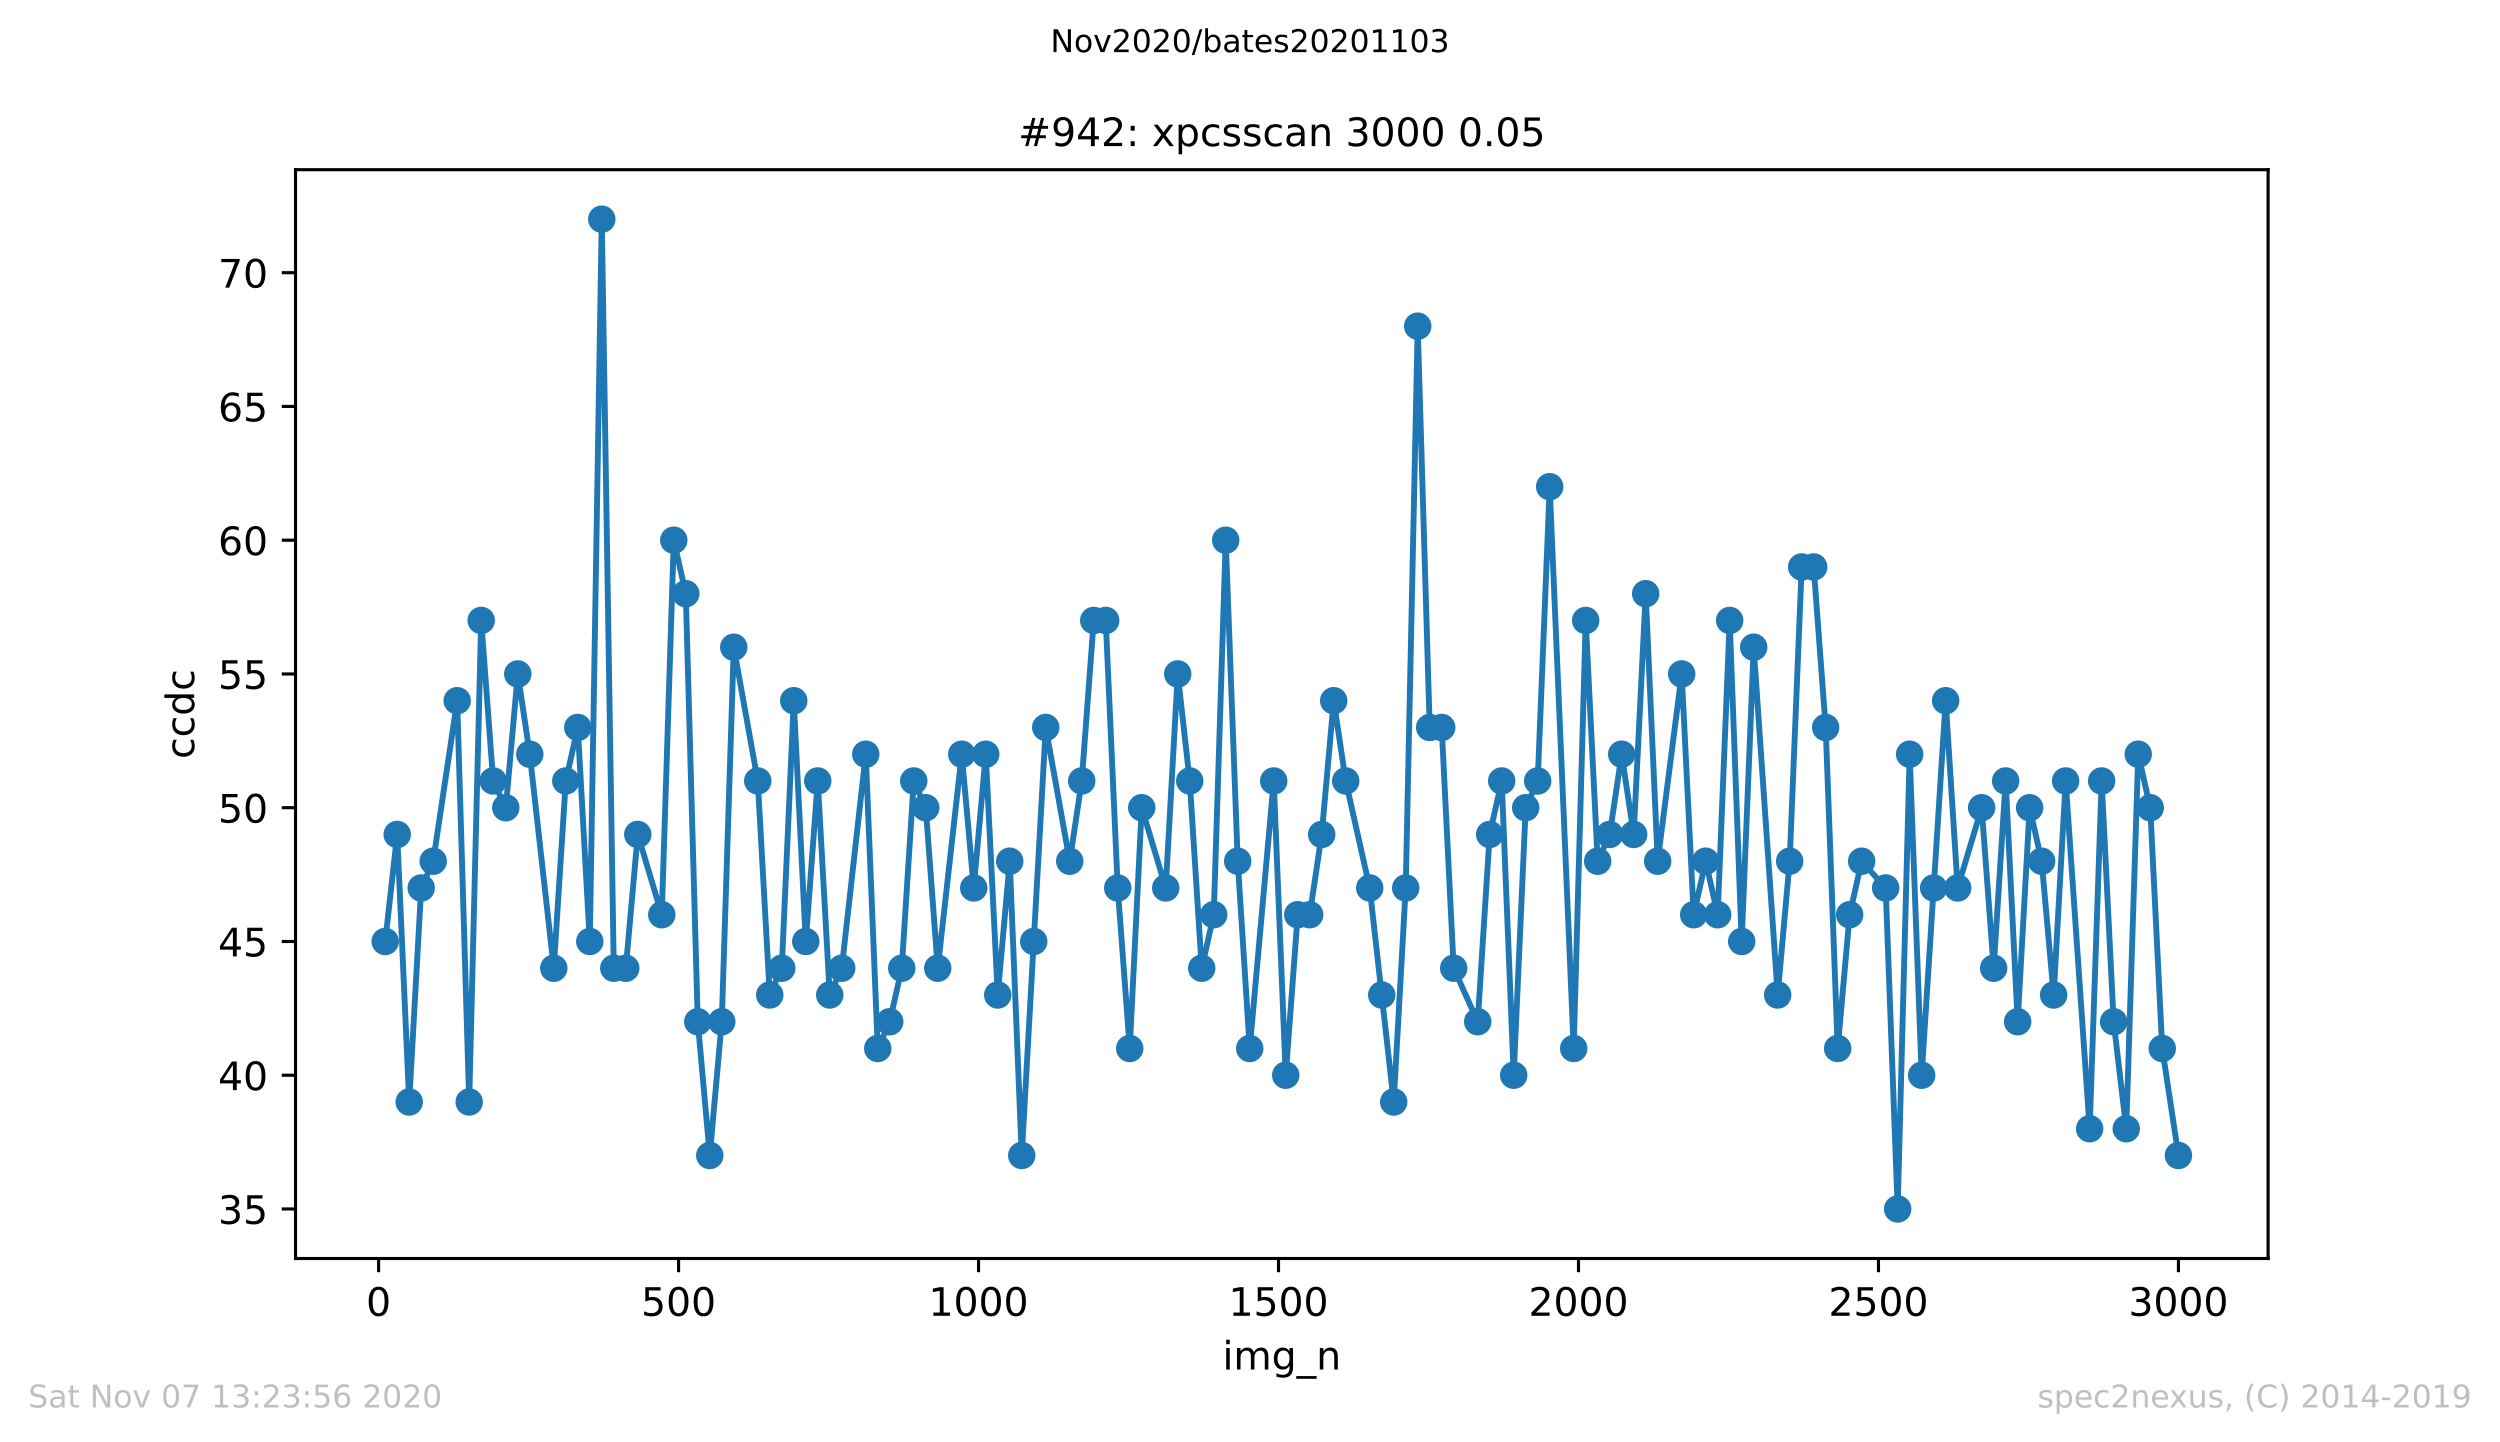 <?xml version="1.0" encoding="utf-8" standalone="no"?>
<!DOCTYPE svg PUBLIC "-//W3C//DTD SVG 1.1//EN"
  "http://www.w3.org/Graphics/SVG/1.1/DTD/svg11.dtd">
<!-- Created with matplotlib (https://matplotlib.org/) -->
<svg height="367.2pt" version="1.1" viewBox="0 0 636.48 367.2" width="636.48pt" xmlns="http://www.w3.org/2000/svg" xmlns:xlink="http://www.w3.org/1999/xlink">
 <defs>
  <style type="text/css">
*{stroke-linecap:butt;stroke-linejoin:round;}
  </style>
 </defs>
 <g id="figure_1">
  <g id="patch_1">
   <path d="M 0 367.2 
L 636.48 367.2 
L 636.48 0 
L 0 0 
z
" style="fill:#ffffff;"/>
  </g>
  <g id="axes_1">
   <g id="patch_2">
    <path d="M 75.24 320.4 
L 577.44 320.4 
L 577.44 43.2 
L 75.24 43.2 
z
" style="fill:#ffffff;"/>
   </g>
   <g id="matplotlib.axis_1">
    <g id="xtick_1">
     <g id="line2d_1">
      <defs>
       <path d="M 0 0 
L 0 3.5 
" id="mb26886f805" style="stroke:#000000;stroke-width:0.8;"/>
      </defs>
      <g>
       <use style="stroke:#000000;stroke-width:0.8;" x="96.387" xlink:href="#mb26886f805" y="320.4"/>
      </g>
     </g>
     <g id="text_1">
      <!-- 0 -->
      <defs>
       <path d="M 31.781 66.406 
Q 24.172 66.406 20.328 58.906 
Q 16.5 51.422 16.5 36.375 
Q 16.5 21.391 20.328 13.891 
Q 24.172 6.391 31.781 6.391 
Q 39.453 6.391 43.281 13.891 
Q 47.125 21.391 47.125 36.375 
Q 47.125 51.422 43.281 58.906 
Q 39.453 66.406 31.781 66.406 
z
M 31.781 74.219 
Q 44.047 74.219 50.516 64.516 
Q 56.984 54.828 56.984 36.375 
Q 56.984 17.969 50.516 8.266 
Q 44.047 -1.422 31.781 -1.422 
Q 19.531 -1.422 13.062 8.266 
Q 6.594 17.969 6.594 36.375 
Q 6.594 54.828 13.062 64.516 
Q 19.531 74.219 31.781 74.219 
z
" id="DejaVuSans-48"/>
      </defs>
      <g transform="translate(93.206 334.998)scale(0.1 -0.1)">
       <use xlink:href="#DejaVuSans-48"/>
      </g>
     </g>
    </g>
    <g id="xtick_2">
     <g id="line2d_2">
      <g>
       <use style="stroke:#000000;stroke-width:0.8;" x="172.758" xlink:href="#mb26886f805" y="320.4"/>
      </g>
     </g>
     <g id="text_2">
      <!-- 500 -->
      <defs>
       <path d="M 10.797 72.906 
L 49.516 72.906 
L 49.516 64.594 
L 19.828 64.594 
L 19.828 46.734 
Q 21.969 47.469 24.109 47.828 
Q 26.266 48.188 28.422 48.188 
Q 40.625 48.188 47.75 41.5 
Q 54.891 34.812 54.891 23.391 
Q 54.891 11.625 47.562 5.094 
Q 40.234 -1.422 26.906 -1.422 
Q 22.312 -1.422 17.547 -0.641 
Q 12.797 0.141 7.719 1.703 
L 7.719 11.625 
Q 12.109 9.234 16.797 8.062 
Q 21.484 6.891 26.703 6.891 
Q 35.156 6.891 40.078 11.328 
Q 45.016 15.766 45.016 23.391 
Q 45.016 31 40.078 35.438 
Q 35.156 39.891 26.703 39.891 
Q 22.75 39.891 18.812 39.016 
Q 14.891 38.141 10.797 36.281 
z
" id="DejaVuSans-53"/>
      </defs>
      <g transform="translate(163.214 334.998)scale(0.1 -0.1)">
       <use xlink:href="#DejaVuSans-53"/>
       <use x="63.623" xlink:href="#DejaVuSans-48"/>
       <use x="127.246" xlink:href="#DejaVuSans-48"/>
      </g>
     </g>
    </g>
    <g id="xtick_3">
     <g id="line2d_3">
      <g>
       <use style="stroke:#000000;stroke-width:0.8;" x="249.129" xlink:href="#mb26886f805" y="320.4"/>
      </g>
     </g>
     <g id="text_3">
      <!-- 1000 -->
      <defs>
       <path d="M 12.406 8.297 
L 28.516 8.297 
L 28.516 63.922 
L 10.984 60.406 
L 10.984 69.391 
L 28.422 72.906 
L 38.281 72.906 
L 38.281 8.297 
L 54.391 8.297 
L 54.391 0 
L 12.406 0 
z
" id="DejaVuSans-49"/>
      </defs>
      <g transform="translate(236.404 334.998)scale(0.1 -0.1)">
       <use xlink:href="#DejaVuSans-49"/>
       <use x="63.623" xlink:href="#DejaVuSans-48"/>
       <use x="127.246" xlink:href="#DejaVuSans-48"/>
       <use x="190.869" xlink:href="#DejaVuSans-48"/>
      </g>
     </g>
    </g>
    <g id="xtick_4">
     <g id="line2d_4">
      <g>
       <use style="stroke:#000000;stroke-width:0.8;" x="325.5" xlink:href="#mb26886f805" y="320.4"/>
      </g>
     </g>
     <g id="text_4">
      <!-- 1500 -->
      <g transform="translate(312.775 334.998)scale(0.1 -0.1)">
       <use xlink:href="#DejaVuSans-49"/>
       <use x="63.623" xlink:href="#DejaVuSans-53"/>
       <use x="127.246" xlink:href="#DejaVuSans-48"/>
       <use x="190.869" xlink:href="#DejaVuSans-48"/>
      </g>
     </g>
    </g>
    <g id="xtick_5">
     <g id="line2d_5">
      <g>
       <use style="stroke:#000000;stroke-width:0.8;" x="401.871" xlink:href="#mb26886f805" y="320.4"/>
      </g>
     </g>
     <g id="text_5">
      <!-- 2000 -->
      <defs>
       <path d="M 19.188 8.297 
L 53.609 8.297 
L 53.609 0 
L 7.328 0 
L 7.328 8.297 
Q 12.938 14.109 22.625 23.891 
Q 32.328 33.688 34.812 36.531 
Q 39.547 41.844 41.422 45.531 
Q 43.312 49.219 43.312 52.781 
Q 43.312 58.594 39.234 62.25 
Q 35.156 65.922 28.609 65.922 
Q 23.969 65.922 18.812 64.312 
Q 13.672 62.703 7.812 59.422 
L 7.812 69.391 
Q 13.766 71.781 18.938 73 
Q 24.125 74.219 28.422 74.219 
Q 39.75 74.219 46.484 68.547 
Q 53.219 62.891 53.219 53.422 
Q 53.219 48.922 51.531 44.891 
Q 49.859 40.875 45.406 35.406 
Q 44.188 33.984 37.641 27.219 
Q 31.109 20.453 19.188 8.297 
z
" id="DejaVuSans-50"/>
      </defs>
      <g transform="translate(389.146 334.998)scale(0.1 -0.1)">
       <use xlink:href="#DejaVuSans-50"/>
       <use x="63.623" xlink:href="#DejaVuSans-48"/>
       <use x="127.246" xlink:href="#DejaVuSans-48"/>
       <use x="190.869" xlink:href="#DejaVuSans-48"/>
      </g>
     </g>
    </g>
    <g id="xtick_6">
     <g id="line2d_6">
      <g>
       <use style="stroke:#000000;stroke-width:0.8;" x="478.242" xlink:href="#mb26886f805" y="320.4"/>
      </g>
     </g>
     <g id="text_6">
      <!-- 2500 -->
      <g transform="translate(465.517 334.998)scale(0.1 -0.1)">
       <use xlink:href="#DejaVuSans-50"/>
       <use x="63.623" xlink:href="#DejaVuSans-53"/>
       <use x="127.246" xlink:href="#DejaVuSans-48"/>
       <use x="190.869" xlink:href="#DejaVuSans-48"/>
      </g>
     </g>
    </g>
    <g id="xtick_7">
     <g id="line2d_7">
      <g>
       <use style="stroke:#000000;stroke-width:0.8;" x="554.613" xlink:href="#mb26886f805" y="320.4"/>
      </g>
     </g>
     <g id="text_7">
      <!-- 3000 -->
      <defs>
       <path d="M 40.578 39.312 
Q 47.656 37.797 51.625 33 
Q 55.609 28.219 55.609 21.188 
Q 55.609 10.406 48.188 4.484 
Q 40.766 -1.422 27.094 -1.422 
Q 22.516 -1.422 17.656 -0.516 
Q 12.797 0.391 7.625 2.203 
L 7.625 11.719 
Q 11.719 9.328 16.594 8.109 
Q 21.484 6.891 26.812 6.891 
Q 36.078 6.891 40.938 10.547 
Q 45.797 14.203 45.797 21.188 
Q 45.797 27.641 41.281 31.266 
Q 36.766 34.906 28.719 34.906 
L 20.219 34.906 
L 20.219 43.016 
L 29.109 43.016 
Q 36.375 43.016 40.234 45.922 
Q 44.094 48.828 44.094 54.297 
Q 44.094 59.906 40.109 62.906 
Q 36.141 65.922 28.719 65.922 
Q 24.656 65.922 20.016 65.031 
Q 15.375 64.156 9.812 62.312 
L 9.812 71.094 
Q 15.438 72.656 20.344 73.438 
Q 25.25 74.219 29.594 74.219 
Q 40.828 74.219 47.359 69.109 
Q 53.906 64.016 53.906 55.328 
Q 53.906 49.266 50.438 45.094 
Q 46.969 40.922 40.578 39.312 
z
" id="DejaVuSans-51"/>
      </defs>
      <g transform="translate(541.888 334.998)scale(0.1 -0.1)">
       <use xlink:href="#DejaVuSans-51"/>
       <use x="63.623" xlink:href="#DejaVuSans-48"/>
       <use x="127.246" xlink:href="#DejaVuSans-48"/>
       <use x="190.869" xlink:href="#DejaVuSans-48"/>
      </g>
     </g>
    </g>
    <g id="text_8">
     <!-- img_n -->
     <defs>
      <path d="M 9.422 54.688 
L 18.406 54.688 
L 18.406 0 
L 9.422 0 
z
M 9.422 75.984 
L 18.406 75.984 
L 18.406 64.594 
L 9.422 64.594 
z
" id="DejaVuSans-105"/>
      <path d="M 52 44.188 
Q 55.375 50.25 60.062 53.125 
Q 64.75 56 71.094 56 
Q 79.641 56 84.281 50.016 
Q 88.922 44.047 88.922 33.016 
L 88.922 0 
L 79.891 0 
L 79.891 32.719 
Q 79.891 40.578 77.094 44.375 
Q 74.312 48.188 68.609 48.188 
Q 61.625 48.188 57.562 43.547 
Q 53.516 38.922 53.516 30.906 
L 53.516 0 
L 44.484 0 
L 44.484 32.719 
Q 44.484 40.625 41.703 44.406 
Q 38.922 48.188 33.109 48.188 
Q 26.219 48.188 22.156 43.531 
Q 18.109 38.875 18.109 30.906 
L 18.109 0 
L 9.078 0 
L 9.078 54.688 
L 18.109 54.688 
L 18.109 46.188 
Q 21.188 51.219 25.484 53.609 
Q 29.781 56 35.688 56 
Q 41.656 56 45.828 52.969 
Q 50 49.953 52 44.188 
z
" id="DejaVuSans-109"/>
      <path d="M 45.406 27.984 
Q 45.406 37.75 41.375 43.109 
Q 37.359 48.484 30.078 48.484 
Q 22.859 48.484 18.828 43.109 
Q 14.797 37.75 14.797 27.984 
Q 14.797 18.266 18.828 12.891 
Q 22.859 7.516 30.078 7.516 
Q 37.359 7.516 41.375 12.891 
Q 45.406 18.266 45.406 27.984 
z
M 54.391 6.781 
Q 54.391 -7.172 48.188 -13.984 
Q 42 -20.797 29.203 -20.797 
Q 24.469 -20.797 20.266 -20.094 
Q 16.062 -19.391 12.109 -17.922 
L 12.109 -9.188 
Q 16.062 -11.328 19.922 -12.344 
Q 23.781 -13.375 27.781 -13.375 
Q 36.625 -13.375 41.016 -8.766 
Q 45.406 -4.156 45.406 5.172 
L 45.406 9.625 
Q 42.625 4.781 38.281 2.391 
Q 33.938 0 27.875 0 
Q 17.828 0 11.672 7.656 
Q 5.516 15.328 5.516 27.984 
Q 5.516 40.672 11.672 48.328 
Q 17.828 56 27.875 56 
Q 33.938 56 38.281 53.609 
Q 42.625 51.219 45.406 46.391 
L 45.406 54.688 
L 54.391 54.688 
z
" id="DejaVuSans-103"/>
      <path d="M 50.984 -16.609 
L 50.984 -23.578 
L -0.984 -23.578 
L -0.984 -16.609 
z
" id="DejaVuSans-95"/>
      <path d="M 54.891 33.016 
L 54.891 0 
L 45.906 0 
L 45.906 32.719 
Q 45.906 40.484 42.875 44.328 
Q 39.844 48.188 33.797 48.188 
Q 26.516 48.188 22.312 43.547 
Q 18.109 38.922 18.109 30.906 
L 18.109 0 
L 9.078 0 
L 9.078 54.688 
L 18.109 54.688 
L 18.109 46.188 
Q 21.344 51.125 25.703 53.562 
Q 30.078 56 35.797 56 
Q 45.219 56 50.047 50.172 
Q 54.891 44.344 54.891 33.016 
z
" id="DejaVuSans-110"/>
     </defs>
     <g transform="translate(311.238 348.677)scale(0.1 -0.1)">
      <use xlink:href="#DejaVuSans-105"/>
      <use x="27.783" xlink:href="#DejaVuSans-109"/>
      <use x="125.195" xlink:href="#DejaVuSans-103"/>
      <use x="188.672" xlink:href="#DejaVuSans-95"/>
      <use x="238.672" xlink:href="#DejaVuSans-110"/>
     </g>
    </g>
   </g>
   <g id="matplotlib.axis_2">
    <g id="ytick_1">
     <g id="line2d_8">
      <defs>
       <path d="M 0 0 
L -3.5 0 
" id="m0841a256a4" style="stroke:#000000;stroke-width:0.8;"/>
      </defs>
      <g>
       <use style="stroke:#000000;stroke-width:0.8;" x="75.24" xlink:href="#m0841a256a4" y="307.8"/>
      </g>
     </g>
     <g id="text_9">
      <!-- 35 -->
      <g transform="translate(55.515 311.599)scale(0.1 -0.1)">
       <use xlink:href="#DejaVuSans-51"/>
       <use x="63.623" xlink:href="#DejaVuSans-53"/>
      </g>
     </g>
    </g>
    <g id="ytick_2">
     <g id="line2d_9">
      <g>
       <use style="stroke:#000000;stroke-width:0.8;" x="75.24" xlink:href="#m0841a256a4" y="273.746"/>
      </g>
     </g>
     <g id="text_10">
      <!-- 40 -->
      <defs>
       <path d="M 37.797 64.312 
L 12.891 25.391 
L 37.797 25.391 
z
M 35.203 72.906 
L 47.609 72.906 
L 47.609 25.391 
L 58.016 25.391 
L 58.016 17.188 
L 47.609 17.188 
L 47.609 0 
L 37.797 0 
L 37.797 17.188 
L 4.891 17.188 
L 4.891 26.703 
z
" id="DejaVuSans-52"/>
      </defs>
      <g transform="translate(55.515 277.545)scale(0.1 -0.1)">
       <use xlink:href="#DejaVuSans-52"/>
       <use x="63.623" xlink:href="#DejaVuSans-48"/>
      </g>
     </g>
    </g>
    <g id="ytick_3">
     <g id="line2d_10">
      <g>
       <use style="stroke:#000000;stroke-width:0.8;" x="75.24" xlink:href="#m0841a256a4" y="239.692"/>
      </g>
     </g>
     <g id="text_11">
      <!-- 45 -->
      <g transform="translate(55.515 243.491)scale(0.1 -0.1)">
       <use xlink:href="#DejaVuSans-52"/>
       <use x="63.623" xlink:href="#DejaVuSans-53"/>
      </g>
     </g>
    </g>
    <g id="ytick_4">
     <g id="line2d_11">
      <g>
       <use style="stroke:#000000;stroke-width:0.8;" x="75.24" xlink:href="#m0841a256a4" y="205.638"/>
      </g>
     </g>
     <g id="text_12">
      <!-- 50 -->
      <g transform="translate(55.515 209.437)scale(0.1 -0.1)">
       <use xlink:href="#DejaVuSans-53"/>
       <use x="63.623" xlink:href="#DejaVuSans-48"/>
      </g>
     </g>
    </g>
    <g id="ytick_5">
     <g id="line2d_12">
      <g>
       <use style="stroke:#000000;stroke-width:0.8;" x="75.24" xlink:href="#m0841a256a4" y="171.584"/>
      </g>
     </g>
     <g id="text_13">
      <!-- 55 -->
      <g transform="translate(55.515 175.383)scale(0.1 -0.1)">
       <use xlink:href="#DejaVuSans-53"/>
       <use x="63.623" xlink:href="#DejaVuSans-53"/>
      </g>
     </g>
    </g>
    <g id="ytick_6">
     <g id="line2d_13">
      <g>
       <use style="stroke:#000000;stroke-width:0.8;" x="75.24" xlink:href="#m0841a256a4" y="137.53"/>
      </g>
     </g>
     <g id="text_14">
      <!-- 60 -->
      <defs>
       <path d="M 33.016 40.375 
Q 26.375 40.375 22.484 35.828 
Q 18.609 31.297 18.609 23.391 
Q 18.609 15.531 22.484 10.953 
Q 26.375 6.391 33.016 6.391 
Q 39.656 6.391 43.531 10.953 
Q 47.406 15.531 47.406 23.391 
Q 47.406 31.297 43.531 35.828 
Q 39.656 40.375 33.016 40.375 
z
M 52.594 71.297 
L 52.594 62.312 
Q 48.875 64.062 45.094 64.984 
Q 41.312 65.922 37.594 65.922 
Q 27.828 65.922 22.672 59.328 
Q 17.531 52.734 16.797 39.406 
Q 19.672 43.656 24.016 45.922 
Q 28.375 48.188 33.594 48.188 
Q 44.578 48.188 50.953 41.516 
Q 57.328 34.859 57.328 23.391 
Q 57.328 12.156 50.688 5.359 
Q 44.047 -1.422 33.016 -1.422 
Q 20.359 -1.422 13.672 8.266 
Q 6.984 17.969 6.984 36.375 
Q 6.984 53.656 15.188 63.938 
Q 23.391 74.219 37.203 74.219 
Q 40.922 74.219 44.703 73.484 
Q 48.484 72.75 52.594 71.297 
z
" id="DejaVuSans-54"/>
      </defs>
      <g transform="translate(55.515 141.329)scale(0.1 -0.1)">
       <use xlink:href="#DejaVuSans-54"/>
       <use x="63.623" xlink:href="#DejaVuSans-48"/>
      </g>
     </g>
    </g>
    <g id="ytick_7">
     <g id="line2d_14">
      <g>
       <use style="stroke:#000000;stroke-width:0.8;" x="75.24" xlink:href="#m0841a256a4" y="103.476"/>
      </g>
     </g>
     <g id="text_15">
      <!-- 65 -->
      <g transform="translate(55.515 107.275)scale(0.1 -0.1)">
       <use xlink:href="#DejaVuSans-54"/>
       <use x="63.623" xlink:href="#DejaVuSans-53"/>
      </g>
     </g>
    </g>
    <g id="ytick_8">
     <g id="line2d_15">
      <g>
       <use style="stroke:#000000;stroke-width:0.8;" x="75.24" xlink:href="#m0841a256a4" y="69.422"/>
      </g>
     </g>
     <g id="text_16">
      <!-- 70 -->
      <defs>
       <path d="M 8.203 72.906 
L 55.078 72.906 
L 55.078 68.703 
L 28.609 0 
L 18.312 0 
L 43.219 64.594 
L 8.203 64.594 
z
" id="DejaVuSans-55"/>
      </defs>
      <g transform="translate(55.515 73.221)scale(0.1 -0.1)">
       <use xlink:href="#DejaVuSans-55"/>
       <use x="63.623" xlink:href="#DejaVuSans-48"/>
      </g>
     </g>
    </g>
    <g id="text_17">
     <!-- ccdc -->
     <defs>
      <path d="M 48.781 52.594 
L 48.781 44.188 
Q 44.969 46.297 41.141 47.344 
Q 37.312 48.391 33.406 48.391 
Q 24.656 48.391 19.812 42.844 
Q 14.984 37.312 14.984 27.297 
Q 14.984 17.281 19.812 11.734 
Q 24.656 6.203 33.406 6.203 
Q 37.312 6.203 41.141 7.25 
Q 44.969 8.297 48.781 10.406 
L 48.781 2.094 
Q 45.016 0.344 40.984 -0.531 
Q 36.969 -1.422 32.422 -1.422 
Q 20.062 -1.422 12.781 6.344 
Q 5.516 14.109 5.516 27.297 
Q 5.516 40.672 12.859 48.328 
Q 20.219 56 33.016 56 
Q 37.156 56 41.109 55.141 
Q 45.062 54.297 48.781 52.594 
z
" id="DejaVuSans-99"/>
      <path d="M 45.406 46.391 
L 45.406 75.984 
L 54.391 75.984 
L 54.391 0 
L 45.406 0 
L 45.406 8.203 
Q 42.578 3.328 38.25 0.953 
Q 33.938 -1.422 27.875 -1.422 
Q 17.969 -1.422 11.734 6.484 
Q 5.516 14.406 5.516 27.297 
Q 5.516 40.188 11.734 48.094 
Q 17.969 56 27.875 56 
Q 33.938 56 38.25 53.625 
Q 42.578 51.266 45.406 46.391 
z
M 14.797 27.297 
Q 14.797 17.391 18.875 11.75 
Q 22.953 6.109 30.078 6.109 
Q 37.203 6.109 41.297 11.75 
Q 45.406 17.391 45.406 27.297 
Q 45.406 37.203 41.297 42.844 
Q 37.203 48.484 30.078 48.484 
Q 22.953 48.484 18.875 42.844 
Q 14.797 37.203 14.797 27.297 
z
" id="DejaVuSans-100"/>
     </defs>
     <g transform="translate(49.435 193.222)rotate(-90)scale(0.1 -0.1)">
      <use xlink:href="#DejaVuSans-99"/>
      <use x="54.98" xlink:href="#DejaVuSans-99"/>
      <use x="109.961" xlink:href="#DejaVuSans-100"/>
      <use x="173.438" xlink:href="#DejaVuSans-99"/>
     </g>
    </g>
   </g>
   <g id="line2d_16">
    <path clip-path="url(#p0e07addf42)" d="M 98.067 239.692 
L 101.122 212.449 
L 104.177 280.557 
L 107.232 226.07 
L 110.287 219.259 
L 116.396 178.395 
L 119.451 280.557 
L 122.506 157.962 
L 125.561 198.827 
L 128.768 205.638 
L 131.823 171.584 
L 134.878 192.016 
L 140.988 246.503 
L 144.043 198.827 
L 147.097 185.205 
L 150.152 239.692 
L 153.207 55.8 
L 156.262 246.503 
L 159.317 246.503 
L 162.372 212.449 
L 168.481 232.881 
L 171.536 137.53 
L 174.591 151.151 
L 177.646 260.124 
L 180.701 294.178 
L 183.755 260.124 
L 186.81 164.773 
L 192.92 198.827 
L 195.975 253.314 
L 199.03 246.503 
L 202.084 178.395 
L 205.139 239.692 
L 208.194 198.827 
L 211.249 253.314 
L 214.304 246.503 
L 220.414 192.016 
L 223.468 266.935 
L 226.523 260.124 
L 229.578 246.503 
L 232.633 198.827 
L 235.688 205.638 
L 238.743 246.503 
L 244.852 192.016 
L 247.907 226.07 
L 250.962 192.016 
L 254.017 253.314 
L 257.072 219.259 
L 260.126 294.178 
L 266.236 185.205 
L 272.346 219.259 
L 275.401 198.827 
L 278.455 157.962 
L 281.51 157.962 
L 284.565 226.07 
L 287.62 266.935 
L 290.675 205.638 
L 296.784 226.07 
L 299.839 171.584 
L 302.894 198.827 
L 305.949 246.503 
L 309.004 232.881 
L 312.059 137.53 
L 315.113 219.259 
L 318.168 266.935 
L 324.278 198.827 
L 327.333 273.746 
L 330.388 232.881 
L 333.442 232.881 
L 336.497 212.449 
L 339.552 178.395 
L 342.607 198.827 
L 348.717 226.07 
L 354.826 280.557 
L 357.881 226.07 
L 360.936 83.043 
L 363.991 185.205 
L 367.046 185.205 
L 370.101 246.503 
L 376.21 260.124 
L 379.265 212.449 
L 382.32 198.827 
L 385.375 273.746 
L 388.43 205.638 
L 391.484 198.827 
L 394.539 123.908 
L 400.649 266.935 
L 403.704 157.962 
L 406.759 219.259 
L 409.813 212.449 
L 412.868 192.016 
L 415.923 212.449 
L 418.978 151.151 
L 422.033 219.259 
L 428.142 171.584 
L 431.197 232.881 
L 434.252 219.259 
L 437.307 232.881 
L 440.362 157.962 
L 443.417 239.692 
L 446.471 164.773 
L 452.581 253.314 
L 455.636 219.259 
L 458.691 144.341 
L 461.746 144.341 
L 464.801 185.205 
L 467.855 266.935 
L 470.91 232.881 
L 473.965 219.259 
L 480.075 226.07 
L 483.13 307.8 
L 486.184 192.016 
L 489.239 273.746 
L 495.349 178.395 
L 498.404 226.07 
L 504.513 205.638 
L 507.568 246.503 
L 510.623 198.827 
L 513.678 260.124 
L 516.733 205.638 
L 519.788 219.259 
L 522.842 253.314 
L 525.897 198.827 
L 532.007 287.368 
L 535.062 198.827 
L 538.117 260.124 
L 541.324 287.368 
L 544.379 192.016 
L 547.434 205.638 
L 550.489 266.935 
L 554.613 294.178 
L 554.613 294.178 
" style="fill:none;stroke:#1f77b4;stroke-linecap:square;stroke-width:1.5;"/>
    <defs>
     <path d="M 0 3 
C 0.796 3 1.559 2.684 2.121 2.121 
C 2.684 1.559 3 0.796 3 0 
C 3 -0.796 2.684 -1.559 2.121 -2.121 
C 1.559 -2.684 0.796 -3 0 -3 
C -0.796 -3 -1.559 -2.684 -2.121 -2.121 
C -2.684 -1.559 -3 -0.796 -3 0 
C -3 0.796 -2.684 1.559 -2.121 2.121 
C -1.559 2.684 -0.796 3 0 3 
z
" id="m372e72ee7f" style="stroke:#1f77b4;"/>
    </defs>
    <g clip-path="url(#p0e07addf42)">
     <use style="fill:#1f77b4;stroke:#1f77b4;" x="98.067" xlink:href="#m372e72ee7f" y="239.692"/>
     <use style="fill:#1f77b4;stroke:#1f77b4;" x="101.122" xlink:href="#m372e72ee7f" y="212.449"/>
     <use style="fill:#1f77b4;stroke:#1f77b4;" x="104.177" xlink:href="#m372e72ee7f" y="280.557"/>
     <use style="fill:#1f77b4;stroke:#1f77b4;" x="107.232" xlink:href="#m372e72ee7f" y="226.07"/>
     <use style="fill:#1f77b4;stroke:#1f77b4;" x="110.287" xlink:href="#m372e72ee7f" y="219.259"/>
     <use style="fill:#1f77b4;stroke:#1f77b4;" x="116.396" xlink:href="#m372e72ee7f" y="178.395"/>
     <use style="fill:#1f77b4;stroke:#1f77b4;" x="119.451" xlink:href="#m372e72ee7f" y="280.557"/>
     <use style="fill:#1f77b4;stroke:#1f77b4;" x="122.506" xlink:href="#m372e72ee7f" y="157.962"/>
     <use style="fill:#1f77b4;stroke:#1f77b4;" x="125.561" xlink:href="#m372e72ee7f" y="198.827"/>
     <use style="fill:#1f77b4;stroke:#1f77b4;" x="128.768" xlink:href="#m372e72ee7f" y="205.638"/>
     <use style="fill:#1f77b4;stroke:#1f77b4;" x="131.823" xlink:href="#m372e72ee7f" y="171.584"/>
     <use style="fill:#1f77b4;stroke:#1f77b4;" x="134.878" xlink:href="#m372e72ee7f" y="192.016"/>
     <use style="fill:#1f77b4;stroke:#1f77b4;" x="140.988" xlink:href="#m372e72ee7f" y="246.503"/>
     <use style="fill:#1f77b4;stroke:#1f77b4;" x="144.043" xlink:href="#m372e72ee7f" y="198.827"/>
     <use style="fill:#1f77b4;stroke:#1f77b4;" x="147.097" xlink:href="#m372e72ee7f" y="185.205"/>
     <use style="fill:#1f77b4;stroke:#1f77b4;" x="150.152" xlink:href="#m372e72ee7f" y="239.692"/>
     <use style="fill:#1f77b4;stroke:#1f77b4;" x="153.207" xlink:href="#m372e72ee7f" y="55.8"/>
     <use style="fill:#1f77b4;stroke:#1f77b4;" x="156.262" xlink:href="#m372e72ee7f" y="246.503"/>
     <use style="fill:#1f77b4;stroke:#1f77b4;" x="159.317" xlink:href="#m372e72ee7f" y="246.503"/>
     <use style="fill:#1f77b4;stroke:#1f77b4;" x="162.372" xlink:href="#m372e72ee7f" y="212.449"/>
     <use style="fill:#1f77b4;stroke:#1f77b4;" x="168.481" xlink:href="#m372e72ee7f" y="232.881"/>
     <use style="fill:#1f77b4;stroke:#1f77b4;" x="171.536" xlink:href="#m372e72ee7f" y="137.53"/>
     <use style="fill:#1f77b4;stroke:#1f77b4;" x="174.591" xlink:href="#m372e72ee7f" y="151.151"/>
     <use style="fill:#1f77b4;stroke:#1f77b4;" x="177.646" xlink:href="#m372e72ee7f" y="260.124"/>
     <use style="fill:#1f77b4;stroke:#1f77b4;" x="180.701" xlink:href="#m372e72ee7f" y="294.178"/>
     <use style="fill:#1f77b4;stroke:#1f77b4;" x="183.755" xlink:href="#m372e72ee7f" y="260.124"/>
     <use style="fill:#1f77b4;stroke:#1f77b4;" x="186.81" xlink:href="#m372e72ee7f" y="164.773"/>
     <use style="fill:#1f77b4;stroke:#1f77b4;" x="192.92" xlink:href="#m372e72ee7f" y="198.827"/>
     <use style="fill:#1f77b4;stroke:#1f77b4;" x="195.975" xlink:href="#m372e72ee7f" y="253.314"/>
     <use style="fill:#1f77b4;stroke:#1f77b4;" x="199.03" xlink:href="#m372e72ee7f" y="246.503"/>
     <use style="fill:#1f77b4;stroke:#1f77b4;" x="202.084" xlink:href="#m372e72ee7f" y="178.395"/>
     <use style="fill:#1f77b4;stroke:#1f77b4;" x="205.139" xlink:href="#m372e72ee7f" y="239.692"/>
     <use style="fill:#1f77b4;stroke:#1f77b4;" x="208.194" xlink:href="#m372e72ee7f" y="198.827"/>
     <use style="fill:#1f77b4;stroke:#1f77b4;" x="211.249" xlink:href="#m372e72ee7f" y="253.314"/>
     <use style="fill:#1f77b4;stroke:#1f77b4;" x="214.304" xlink:href="#m372e72ee7f" y="246.503"/>
     <use style="fill:#1f77b4;stroke:#1f77b4;" x="220.414" xlink:href="#m372e72ee7f" y="192.016"/>
     <use style="fill:#1f77b4;stroke:#1f77b4;" x="223.468" xlink:href="#m372e72ee7f" y="266.935"/>
     <use style="fill:#1f77b4;stroke:#1f77b4;" x="226.523" xlink:href="#m372e72ee7f" y="260.124"/>
     <use style="fill:#1f77b4;stroke:#1f77b4;" x="229.578" xlink:href="#m372e72ee7f" y="246.503"/>
     <use style="fill:#1f77b4;stroke:#1f77b4;" x="232.633" xlink:href="#m372e72ee7f" y="198.827"/>
     <use style="fill:#1f77b4;stroke:#1f77b4;" x="235.688" xlink:href="#m372e72ee7f" y="205.638"/>
     <use style="fill:#1f77b4;stroke:#1f77b4;" x="238.743" xlink:href="#m372e72ee7f" y="246.503"/>
     <use style="fill:#1f77b4;stroke:#1f77b4;" x="244.852" xlink:href="#m372e72ee7f" y="192.016"/>
     <use style="fill:#1f77b4;stroke:#1f77b4;" x="247.907" xlink:href="#m372e72ee7f" y="226.07"/>
     <use style="fill:#1f77b4;stroke:#1f77b4;" x="250.962" xlink:href="#m372e72ee7f" y="192.016"/>
     <use style="fill:#1f77b4;stroke:#1f77b4;" x="254.017" xlink:href="#m372e72ee7f" y="253.314"/>
     <use style="fill:#1f77b4;stroke:#1f77b4;" x="257.072" xlink:href="#m372e72ee7f" y="219.259"/>
     <use style="fill:#1f77b4;stroke:#1f77b4;" x="260.126" xlink:href="#m372e72ee7f" y="294.178"/>
     <use style="fill:#1f77b4;stroke:#1f77b4;" x="263.181" xlink:href="#m372e72ee7f" y="239.692"/>
     <use style="fill:#1f77b4;stroke:#1f77b4;" x="266.236" xlink:href="#m372e72ee7f" y="185.205"/>
     <use style="fill:#1f77b4;stroke:#1f77b4;" x="272.346" xlink:href="#m372e72ee7f" y="219.259"/>
     <use style="fill:#1f77b4;stroke:#1f77b4;" x="275.401" xlink:href="#m372e72ee7f" y="198.827"/>
     <use style="fill:#1f77b4;stroke:#1f77b4;" x="278.455" xlink:href="#m372e72ee7f" y="157.962"/>
     <use style="fill:#1f77b4;stroke:#1f77b4;" x="281.51" xlink:href="#m372e72ee7f" y="157.962"/>
     <use style="fill:#1f77b4;stroke:#1f77b4;" x="284.565" xlink:href="#m372e72ee7f" y="226.07"/>
     <use style="fill:#1f77b4;stroke:#1f77b4;" x="287.62" xlink:href="#m372e72ee7f" y="266.935"/>
     <use style="fill:#1f77b4;stroke:#1f77b4;" x="290.675" xlink:href="#m372e72ee7f" y="205.638"/>
     <use style="fill:#1f77b4;stroke:#1f77b4;" x="296.784" xlink:href="#m372e72ee7f" y="226.07"/>
     <use style="fill:#1f77b4;stroke:#1f77b4;" x="299.839" xlink:href="#m372e72ee7f" y="171.584"/>
     <use style="fill:#1f77b4;stroke:#1f77b4;" x="302.894" xlink:href="#m372e72ee7f" y="198.827"/>
     <use style="fill:#1f77b4;stroke:#1f77b4;" x="305.949" xlink:href="#m372e72ee7f" y="246.503"/>
     <use style="fill:#1f77b4;stroke:#1f77b4;" x="309.004" xlink:href="#m372e72ee7f" y="232.881"/>
     <use style="fill:#1f77b4;stroke:#1f77b4;" x="312.059" xlink:href="#m372e72ee7f" y="137.53"/>
     <use style="fill:#1f77b4;stroke:#1f77b4;" x="315.113" xlink:href="#m372e72ee7f" y="219.259"/>
     <use style="fill:#1f77b4;stroke:#1f77b4;" x="318.168" xlink:href="#m372e72ee7f" y="266.935"/>
     <use style="fill:#1f77b4;stroke:#1f77b4;" x="324.278" xlink:href="#m372e72ee7f" y="198.827"/>
     <use style="fill:#1f77b4;stroke:#1f77b4;" x="327.333" xlink:href="#m372e72ee7f" y="273.746"/>
     <use style="fill:#1f77b4;stroke:#1f77b4;" x="330.388" xlink:href="#m372e72ee7f" y="232.881"/>
     <use style="fill:#1f77b4;stroke:#1f77b4;" x="333.442" xlink:href="#m372e72ee7f" y="232.881"/>
     <use style="fill:#1f77b4;stroke:#1f77b4;" x="336.497" xlink:href="#m372e72ee7f" y="212.449"/>
     <use style="fill:#1f77b4;stroke:#1f77b4;" x="339.552" xlink:href="#m372e72ee7f" y="178.395"/>
     <use style="fill:#1f77b4;stroke:#1f77b4;" x="342.607" xlink:href="#m372e72ee7f" y="198.827"/>
     <use style="fill:#1f77b4;stroke:#1f77b4;" x="348.717" xlink:href="#m372e72ee7f" y="226.07"/>
     <use style="fill:#1f77b4;stroke:#1f77b4;" x="351.772" xlink:href="#m372e72ee7f" y="253.314"/>
     <use style="fill:#1f77b4;stroke:#1f77b4;" x="354.826" xlink:href="#m372e72ee7f" y="280.557"/>
     <use style="fill:#1f77b4;stroke:#1f77b4;" x="357.881" xlink:href="#m372e72ee7f" y="226.07"/>
     <use style="fill:#1f77b4;stroke:#1f77b4;" x="360.936" xlink:href="#m372e72ee7f" y="83.043"/>
     <use style="fill:#1f77b4;stroke:#1f77b4;" x="363.991" xlink:href="#m372e72ee7f" y="185.205"/>
     <use style="fill:#1f77b4;stroke:#1f77b4;" x="367.046" xlink:href="#m372e72ee7f" y="185.205"/>
     <use style="fill:#1f77b4;stroke:#1f77b4;" x="370.101" xlink:href="#m372e72ee7f" y="246.503"/>
     <use style="fill:#1f77b4;stroke:#1f77b4;" x="376.21" xlink:href="#m372e72ee7f" y="260.124"/>
     <use style="fill:#1f77b4;stroke:#1f77b4;" x="379.265" xlink:href="#m372e72ee7f" y="212.449"/>
     <use style="fill:#1f77b4;stroke:#1f77b4;" x="382.32" xlink:href="#m372e72ee7f" y="198.827"/>
     <use style="fill:#1f77b4;stroke:#1f77b4;" x="385.375" xlink:href="#m372e72ee7f" y="273.746"/>
     <use style="fill:#1f77b4;stroke:#1f77b4;" x="388.43" xlink:href="#m372e72ee7f" y="205.638"/>
     <use style="fill:#1f77b4;stroke:#1f77b4;" x="391.484" xlink:href="#m372e72ee7f" y="198.827"/>
     <use style="fill:#1f77b4;stroke:#1f77b4;" x="394.539" xlink:href="#m372e72ee7f" y="123.908"/>
     <use style="fill:#1f77b4;stroke:#1f77b4;" x="400.649" xlink:href="#m372e72ee7f" y="266.935"/>
     <use style="fill:#1f77b4;stroke:#1f77b4;" x="403.704" xlink:href="#m372e72ee7f" y="157.962"/>
     <use style="fill:#1f77b4;stroke:#1f77b4;" x="406.759" xlink:href="#m372e72ee7f" y="219.259"/>
     <use style="fill:#1f77b4;stroke:#1f77b4;" x="409.813" xlink:href="#m372e72ee7f" y="212.449"/>
     <use style="fill:#1f77b4;stroke:#1f77b4;" x="412.868" xlink:href="#m372e72ee7f" y="192.016"/>
     <use style="fill:#1f77b4;stroke:#1f77b4;" x="415.923" xlink:href="#m372e72ee7f" y="212.449"/>
     <use style="fill:#1f77b4;stroke:#1f77b4;" x="418.978" xlink:href="#m372e72ee7f" y="151.151"/>
     <use style="fill:#1f77b4;stroke:#1f77b4;" x="422.033" xlink:href="#m372e72ee7f" y="219.259"/>
     <use style="fill:#1f77b4;stroke:#1f77b4;" x="428.142" xlink:href="#m372e72ee7f" y="171.584"/>
     <use style="fill:#1f77b4;stroke:#1f77b4;" x="431.197" xlink:href="#m372e72ee7f" y="232.881"/>
     <use style="fill:#1f77b4;stroke:#1f77b4;" x="434.252" xlink:href="#m372e72ee7f" y="219.259"/>
     <use style="fill:#1f77b4;stroke:#1f77b4;" x="437.307" xlink:href="#m372e72ee7f" y="232.881"/>
     <use style="fill:#1f77b4;stroke:#1f77b4;" x="440.362" xlink:href="#m372e72ee7f" y="157.962"/>
     <use style="fill:#1f77b4;stroke:#1f77b4;" x="443.417" xlink:href="#m372e72ee7f" y="239.692"/>
     <use style="fill:#1f77b4;stroke:#1f77b4;" x="446.471" xlink:href="#m372e72ee7f" y="164.773"/>
     <use style="fill:#1f77b4;stroke:#1f77b4;" x="452.581" xlink:href="#m372e72ee7f" y="253.314"/>
     <use style="fill:#1f77b4;stroke:#1f77b4;" x="455.636" xlink:href="#m372e72ee7f" y="219.259"/>
     <use style="fill:#1f77b4;stroke:#1f77b4;" x="458.691" xlink:href="#m372e72ee7f" y="144.341"/>
     <use style="fill:#1f77b4;stroke:#1f77b4;" x="461.746" xlink:href="#m372e72ee7f" y="144.341"/>
     <use style="fill:#1f77b4;stroke:#1f77b4;" x="464.801" xlink:href="#m372e72ee7f" y="185.205"/>
     <use style="fill:#1f77b4;stroke:#1f77b4;" x="467.855" xlink:href="#m372e72ee7f" y="266.935"/>
     <use style="fill:#1f77b4;stroke:#1f77b4;" x="470.91" xlink:href="#m372e72ee7f" y="232.881"/>
     <use style="fill:#1f77b4;stroke:#1f77b4;" x="473.965" xlink:href="#m372e72ee7f" y="219.259"/>
     <use style="fill:#1f77b4;stroke:#1f77b4;" x="480.075" xlink:href="#m372e72ee7f" y="226.07"/>
     <use style="fill:#1f77b4;stroke:#1f77b4;" x="483.13" xlink:href="#m372e72ee7f" y="307.8"/>
     <use style="fill:#1f77b4;stroke:#1f77b4;" x="486.184" xlink:href="#m372e72ee7f" y="192.016"/>
     <use style="fill:#1f77b4;stroke:#1f77b4;" x="489.239" xlink:href="#m372e72ee7f" y="273.746"/>
     <use style="fill:#1f77b4;stroke:#1f77b4;" x="492.294" xlink:href="#m372e72ee7f" y="226.07"/>
     <use style="fill:#1f77b4;stroke:#1f77b4;" x="495.349" xlink:href="#m372e72ee7f" y="178.395"/>
     <use style="fill:#1f77b4;stroke:#1f77b4;" x="498.404" xlink:href="#m372e72ee7f" y="226.07"/>
     <use style="fill:#1f77b4;stroke:#1f77b4;" x="504.513" xlink:href="#m372e72ee7f" y="205.638"/>
     <use style="fill:#1f77b4;stroke:#1f77b4;" x="507.568" xlink:href="#m372e72ee7f" y="246.503"/>
     <use style="fill:#1f77b4;stroke:#1f77b4;" x="510.623" xlink:href="#m372e72ee7f" y="198.827"/>
     <use style="fill:#1f77b4;stroke:#1f77b4;" x="513.678" xlink:href="#m372e72ee7f" y="260.124"/>
     <use style="fill:#1f77b4;stroke:#1f77b4;" x="516.733" xlink:href="#m372e72ee7f" y="205.638"/>
     <use style="fill:#1f77b4;stroke:#1f77b4;" x="519.788" xlink:href="#m372e72ee7f" y="219.259"/>
     <use style="fill:#1f77b4;stroke:#1f77b4;" x="522.842" xlink:href="#m372e72ee7f" y="253.314"/>
     <use style="fill:#1f77b4;stroke:#1f77b4;" x="525.897" xlink:href="#m372e72ee7f" y="198.827"/>
     <use style="fill:#1f77b4;stroke:#1f77b4;" x="532.007" xlink:href="#m372e72ee7f" y="287.368"/>
     <use style="fill:#1f77b4;stroke:#1f77b4;" x="535.062" xlink:href="#m372e72ee7f" y="198.827"/>
     <use style="fill:#1f77b4;stroke:#1f77b4;" x="538.117" xlink:href="#m372e72ee7f" y="260.124"/>
     <use style="fill:#1f77b4;stroke:#1f77b4;" x="541.324" xlink:href="#m372e72ee7f" y="287.368"/>
     <use style="fill:#1f77b4;stroke:#1f77b4;" x="544.379" xlink:href="#m372e72ee7f" y="192.016"/>
     <use style="fill:#1f77b4;stroke:#1f77b4;" x="547.434" xlink:href="#m372e72ee7f" y="205.638"/>
     <use style="fill:#1f77b4;stroke:#1f77b4;" x="550.489" xlink:href="#m372e72ee7f" y="266.935"/>
     <use style="fill:#1f77b4;stroke:#1f77b4;" x="554.613" xlink:href="#m372e72ee7f" y="294.178"/>
    </g>
   </g>
   <g id="patch_3">
    <path d="M 75.24 320.4 
L 75.24 43.2 
" style="fill:none;stroke:#000000;stroke-linecap:square;stroke-linejoin:miter;stroke-width:0.8;"/>
   </g>
   <g id="patch_4">
    <path d="M 577.44 320.4 
L 577.44 43.2 
" style="fill:none;stroke:#000000;stroke-linecap:square;stroke-linejoin:miter;stroke-width:0.8;"/>
   </g>
   <g id="patch_5">
    <path d="M 75.24 320.4 
L 577.44 320.4 
" style="fill:none;stroke:#000000;stroke-linecap:square;stroke-linejoin:miter;stroke-width:0.8;"/>
   </g>
   <g id="patch_6">
    <path d="M 75.24 43.2 
L 577.44 43.2 
" style="fill:none;stroke:#000000;stroke-linecap:square;stroke-linejoin:miter;stroke-width:0.8;"/>
   </g>
   <g id="text_18">
    <!-- #942: xpcsscan 3000 0.05 -->
    <defs>
     <path d="M 51.125 44 
L 36.922 44 
L 32.812 27.688 
L 47.125 27.688 
z
M 43.797 71.781 
L 38.719 51.516 
L 52.984 51.516 
L 58.109 71.781 
L 65.922 71.781 
L 60.891 51.516 
L 76.125 51.516 
L 76.125 44 
L 58.984 44 
L 54.984 27.688 
L 70.516 27.688 
L 70.516 20.219 
L 53.078 20.219 
L 48 0 
L 40.188 0 
L 45.219 20.219 
L 30.906 20.219 
L 25.875 0 
L 18.016 0 
L 23.094 20.219 
L 7.719 20.219 
L 7.719 27.688 
L 24.906 27.688 
L 29 44 
L 13.281 44 
L 13.281 51.516 
L 30.906 51.516 
L 35.891 71.781 
z
" id="DejaVuSans-35"/>
     <path d="M 10.984 1.516 
L 10.984 10.5 
Q 14.703 8.734 18.5 7.812 
Q 22.312 6.891 25.984 6.891 
Q 35.75 6.891 40.891 13.453 
Q 46.047 20.016 46.781 33.406 
Q 43.953 29.203 39.594 26.953 
Q 35.25 24.703 29.984 24.703 
Q 19.047 24.703 12.672 31.312 
Q 6.297 37.938 6.297 49.422 
Q 6.297 60.641 12.938 67.422 
Q 19.578 74.219 30.609 74.219 
Q 43.266 74.219 49.922 64.516 
Q 56.594 54.828 56.594 36.375 
Q 56.594 19.141 48.406 8.859 
Q 40.234 -1.422 26.422 -1.422 
Q 22.703 -1.422 18.891 -0.688 
Q 15.094 0.047 10.984 1.516 
z
M 30.609 32.422 
Q 37.25 32.422 41.125 36.953 
Q 45.016 41.5 45.016 49.422 
Q 45.016 57.281 41.125 61.844 
Q 37.25 66.406 30.609 66.406 
Q 23.969 66.406 20.094 61.844 
Q 16.219 57.281 16.219 49.422 
Q 16.219 41.5 20.094 36.953 
Q 23.969 32.422 30.609 32.422 
z
" id="DejaVuSans-57"/>
     <path d="M 11.719 12.406 
L 22.016 12.406 
L 22.016 0 
L 11.719 0 
z
M 11.719 51.703 
L 22.016 51.703 
L 22.016 39.312 
L 11.719 39.312 
z
" id="DejaVuSans-58"/>
     <path id="DejaVuSans-32"/>
     <path d="M 54.891 54.688 
L 35.109 28.078 
L 55.906 0 
L 45.312 0 
L 29.391 21.484 
L 13.484 0 
L 2.875 0 
L 24.125 28.609 
L 4.688 54.688 
L 15.281 54.688 
L 29.781 35.203 
L 44.281 54.688 
z
" id="DejaVuSans-120"/>
     <path d="M 18.109 8.203 
L 18.109 -20.797 
L 9.078 -20.797 
L 9.078 54.688 
L 18.109 54.688 
L 18.109 46.391 
Q 20.953 51.266 25.266 53.625 
Q 29.594 56 35.594 56 
Q 45.562 56 51.781 48.094 
Q 58.016 40.188 58.016 27.297 
Q 58.016 14.406 51.781 6.484 
Q 45.562 -1.422 35.594 -1.422 
Q 29.594 -1.422 25.266 0.953 
Q 20.953 3.328 18.109 8.203 
z
M 48.688 27.297 
Q 48.688 37.203 44.609 42.844 
Q 40.531 48.484 33.406 48.484 
Q 26.266 48.484 22.188 42.844 
Q 18.109 37.203 18.109 27.297 
Q 18.109 17.391 22.188 11.75 
Q 26.266 6.109 33.406 6.109 
Q 40.531 6.109 44.609 11.75 
Q 48.688 17.391 48.688 27.297 
z
" id="DejaVuSans-112"/>
     <path d="M 44.281 53.078 
L 44.281 44.578 
Q 40.484 46.531 36.375 47.5 
Q 32.281 48.484 27.875 48.484 
Q 21.188 48.484 17.844 46.438 
Q 14.5 44.391 14.5 40.281 
Q 14.5 37.156 16.891 35.375 
Q 19.281 33.594 26.516 31.984 
L 29.594 31.297 
Q 39.156 29.25 43.188 25.516 
Q 47.219 21.781 47.219 15.094 
Q 47.219 7.469 41.188 3.016 
Q 35.156 -1.422 24.609 -1.422 
Q 20.219 -1.422 15.453 -0.562 
Q 10.688 0.297 5.422 2 
L 5.422 11.281 
Q 10.406 8.688 15.234 7.391 
Q 20.062 6.109 24.812 6.109 
Q 31.156 6.109 34.562 8.281 
Q 37.984 10.453 37.984 14.406 
Q 37.984 18.062 35.516 20.016 
Q 33.062 21.969 24.703 23.781 
L 21.578 24.516 
Q 13.234 26.266 9.516 29.906 
Q 5.812 33.547 5.812 39.891 
Q 5.812 47.609 11.281 51.797 
Q 16.75 56 26.812 56 
Q 31.781 56 36.172 55.266 
Q 40.578 54.547 44.281 53.078 
z
" id="DejaVuSans-115"/>
     <path d="M 34.281 27.484 
Q 23.391 27.484 19.188 25 
Q 14.984 22.516 14.984 16.5 
Q 14.984 11.719 18.141 8.906 
Q 21.297 6.109 26.703 6.109 
Q 34.188 6.109 38.703 11.406 
Q 43.219 16.703 43.219 25.484 
L 43.219 27.484 
z
M 52.203 31.203 
L 52.203 0 
L 43.219 0 
L 43.219 8.297 
Q 40.141 3.328 35.547 0.953 
Q 30.953 -1.422 24.312 -1.422 
Q 15.922 -1.422 10.953 3.297 
Q 6 8.016 6 15.922 
Q 6 25.141 12.172 29.828 
Q 18.359 34.516 30.609 34.516 
L 43.219 34.516 
L 43.219 35.406 
Q 43.219 41.609 39.141 45 
Q 35.062 48.391 27.688 48.391 
Q 23 48.391 18.547 47.266 
Q 14.109 46.141 10.016 43.891 
L 10.016 52.203 
Q 14.938 54.109 19.578 55.047 
Q 24.219 56 28.609 56 
Q 40.484 56 46.344 49.844 
Q 52.203 43.703 52.203 31.203 
z
" id="DejaVuSans-97"/>
     <path d="M 10.688 12.406 
L 21 12.406 
L 21 0 
L 10.688 0 
z
" id="DejaVuSans-46"/>
    </defs>
    <g transform="translate(259.223 37.2)scale(0.1 -0.1)">
     <use xlink:href="#DejaVuSans-35"/>
     <use x="83.789" xlink:href="#DejaVuSans-57"/>
     <use x="147.412" xlink:href="#DejaVuSans-52"/>
     <use x="211.035" xlink:href="#DejaVuSans-50"/>
     <use x="274.658" xlink:href="#DejaVuSans-58"/>
     <use x="308.35" xlink:href="#DejaVuSans-32"/>
     <use x="340.137" xlink:href="#DejaVuSans-120"/>
     <use x="399.316" xlink:href="#DejaVuSans-112"/>
     <use x="462.793" xlink:href="#DejaVuSans-99"/>
     <use x="517.773" xlink:href="#DejaVuSans-115"/>
     <use x="569.873" xlink:href="#DejaVuSans-115"/>
     <use x="621.973" xlink:href="#DejaVuSans-99"/>
     <use x="676.953" xlink:href="#DejaVuSans-97"/>
     <use x="738.232" xlink:href="#DejaVuSans-110"/>
     <use x="801.611" xlink:href="#DejaVuSans-32"/>
     <use x="833.398" xlink:href="#DejaVuSans-51"/>
     <use x="897.021" xlink:href="#DejaVuSans-48"/>
     <use x="960.645" xlink:href="#DejaVuSans-48"/>
     <use x="1024.268" xlink:href="#DejaVuSans-48"/>
     <use x="1087.891" xlink:href="#DejaVuSans-32"/>
     <use x="1119.678" xlink:href="#DejaVuSans-48"/>
     <use x="1183.301" xlink:href="#DejaVuSans-46"/>
     <use x="1215.088" xlink:href="#DejaVuSans-48"/>
     <use x="1278.711" xlink:href="#DejaVuSans-53"/>
    </g>
   </g>
  </g>
  <g id="text_19">
   <!-- Nov2020/bates20201103 -->
   <defs>
    <path d="M 9.812 72.906 
L 23.094 72.906 
L 55.422 11.922 
L 55.422 72.906 
L 64.984 72.906 
L 64.984 0 
L 51.703 0 
L 19.391 60.984 
L 19.391 0 
L 9.812 0 
z
" id="DejaVuSans-78"/>
    <path d="M 30.609 48.391 
Q 23.391 48.391 19.188 42.75 
Q 14.984 37.109 14.984 27.297 
Q 14.984 17.484 19.156 11.844 
Q 23.344 6.203 30.609 6.203 
Q 37.797 6.203 41.984 11.859 
Q 46.188 17.531 46.188 27.297 
Q 46.188 37.016 41.984 42.703 
Q 37.797 48.391 30.609 48.391 
z
M 30.609 56 
Q 42.328 56 49.016 48.375 
Q 55.719 40.766 55.719 27.297 
Q 55.719 13.875 49.016 6.219 
Q 42.328 -1.422 30.609 -1.422 
Q 18.844 -1.422 12.172 6.219 
Q 5.516 13.875 5.516 27.297 
Q 5.516 40.766 12.172 48.375 
Q 18.844 56 30.609 56 
z
" id="DejaVuSans-111"/>
    <path d="M 2.984 54.688 
L 12.5 54.688 
L 29.594 8.797 
L 46.688 54.688 
L 56.203 54.688 
L 35.688 0 
L 23.484 0 
z
" id="DejaVuSans-118"/>
    <path d="M 25.391 72.906 
L 33.688 72.906 
L 8.297 -9.281 
L 0 -9.281 
z
" id="DejaVuSans-47"/>
    <path d="M 48.688 27.297 
Q 48.688 37.203 44.609 42.844 
Q 40.531 48.484 33.406 48.484 
Q 26.266 48.484 22.188 42.844 
Q 18.109 37.203 18.109 27.297 
Q 18.109 17.391 22.188 11.75 
Q 26.266 6.109 33.406 6.109 
Q 40.531 6.109 44.609 11.75 
Q 48.688 17.391 48.688 27.297 
z
M 18.109 46.391 
Q 20.953 51.266 25.266 53.625 
Q 29.594 56 35.594 56 
Q 45.562 56 51.781 48.094 
Q 58.016 40.188 58.016 27.297 
Q 58.016 14.406 51.781 6.484 
Q 45.562 -1.422 35.594 -1.422 
Q 29.594 -1.422 25.266 0.953 
Q 20.953 3.328 18.109 8.203 
L 18.109 0 
L 9.078 0 
L 9.078 75.984 
L 18.109 75.984 
z
" id="DejaVuSans-98"/>
    <path d="M 18.312 70.219 
L 18.312 54.688 
L 36.812 54.688 
L 36.812 47.703 
L 18.312 47.703 
L 18.312 18.016 
Q 18.312 11.328 20.141 9.422 
Q 21.969 7.516 27.594 7.516 
L 36.812 7.516 
L 36.812 0 
L 27.594 0 
Q 17.188 0 13.234 3.875 
Q 9.281 7.766 9.281 18.016 
L 9.281 47.703 
L 2.688 47.703 
L 2.688 54.688 
L 9.281 54.688 
L 9.281 70.219 
z
" id="DejaVuSans-116"/>
    <path d="M 56.203 29.594 
L 56.203 25.203 
L 14.891 25.203 
Q 15.484 15.922 20.484 11.062 
Q 25.484 6.203 34.422 6.203 
Q 39.594 6.203 44.453 7.469 
Q 49.312 8.734 54.109 11.281 
L 54.109 2.781 
Q 49.266 0.734 44.188 -0.344 
Q 39.109 -1.422 33.891 -1.422 
Q 20.797 -1.422 13.156 6.188 
Q 5.516 13.812 5.516 26.812 
Q 5.516 40.234 12.766 48.109 
Q 20.016 56 32.328 56 
Q 43.359 56 49.781 48.891 
Q 56.203 41.797 56.203 29.594 
z
M 47.219 32.234 
Q 47.125 39.594 43.094 43.984 
Q 39.062 48.391 32.422 48.391 
Q 24.906 48.391 20.391 44.141 
Q 15.875 39.891 15.188 32.172 
z
" id="DejaVuSans-101"/>
   </defs>
   <g transform="translate(267.441 13.279)scale(0.08 -0.08)">
    <use xlink:href="#DejaVuSans-78"/>
    <use x="74.805" xlink:href="#DejaVuSans-111"/>
    <use x="135.986" xlink:href="#DejaVuSans-118"/>
    <use x="195.166" xlink:href="#DejaVuSans-50"/>
    <use x="258.789" xlink:href="#DejaVuSans-48"/>
    <use x="322.412" xlink:href="#DejaVuSans-50"/>
    <use x="386.035" xlink:href="#DejaVuSans-48"/>
    <use x="449.658" xlink:href="#DejaVuSans-47"/>
    <use x="483.35" xlink:href="#DejaVuSans-98"/>
    <use x="546.826" xlink:href="#DejaVuSans-97"/>
    <use x="608.105" xlink:href="#DejaVuSans-116"/>
    <use x="647.314" xlink:href="#DejaVuSans-101"/>
    <use x="708.838" xlink:href="#DejaVuSans-115"/>
    <use x="760.938" xlink:href="#DejaVuSans-50"/>
    <use x="824.561" xlink:href="#DejaVuSans-48"/>
    <use x="888.184" xlink:href="#DejaVuSans-50"/>
    <use x="951.807" xlink:href="#DejaVuSans-48"/>
    <use x="1015.43" xlink:href="#DejaVuSans-49"/>
    <use x="1079.053" xlink:href="#DejaVuSans-49"/>
    <use x="1142.676" xlink:href="#DejaVuSans-48"/>
    <use x="1206.299" xlink:href="#DejaVuSans-51"/>
   </g>
  </g>
  <g id="text_20">
   <!-- Sat Nov 07 13:23:56 2020 -->
   <defs>
    <path d="M 53.516 70.516 
L 53.516 60.891 
Q 47.906 63.578 42.922 64.891 
Q 37.938 66.219 33.297 66.219 
Q 25.25 66.219 20.875 63.094 
Q 16.5 59.969 16.5 54.203 
Q 16.5 49.359 19.406 46.891 
Q 22.312 44.438 30.422 42.922 
L 36.375 41.703 
Q 47.406 39.594 52.656 34.297 
Q 57.906 29 57.906 20.125 
Q 57.906 9.516 50.797 4.047 
Q 43.703 -1.422 29.984 -1.422 
Q 24.812 -1.422 18.969 -0.25 
Q 13.141 0.922 6.891 3.219 
L 6.891 13.375 
Q 12.891 10.016 18.656 8.297 
Q 24.422 6.594 29.984 6.594 
Q 38.422 6.594 43.016 9.906 
Q 47.609 13.234 47.609 19.391 
Q 47.609 24.75 44.312 27.781 
Q 41.016 30.812 33.5 32.328 
L 27.484 33.5 
Q 16.453 35.688 11.516 40.375 
Q 6.594 45.062 6.594 53.422 
Q 6.594 63.094 13.406 68.656 
Q 20.219 74.219 32.172 74.219 
Q 37.312 74.219 42.625 73.281 
Q 47.953 72.359 53.516 70.516 
z
" id="DejaVuSans-83"/>
   </defs>
   <g style="fill:#808080;opacity:0.5;" transform="translate(7.2 358.336)scale(0.08 -0.08)">
    <use xlink:href="#DejaVuSans-83"/>
    <use x="63.477" xlink:href="#DejaVuSans-97"/>
    <use x="124.756" xlink:href="#DejaVuSans-116"/>
    <use x="163.965" xlink:href="#DejaVuSans-32"/>
    <use x="195.752" xlink:href="#DejaVuSans-78"/>
    <use x="270.557" xlink:href="#DejaVuSans-111"/>
    <use x="331.738" xlink:href="#DejaVuSans-118"/>
    <use x="390.918" xlink:href="#DejaVuSans-32"/>
    <use x="422.705" xlink:href="#DejaVuSans-48"/>
    <use x="486.328" xlink:href="#DejaVuSans-55"/>
    <use x="549.951" xlink:href="#DejaVuSans-32"/>
    <use x="581.738" xlink:href="#DejaVuSans-49"/>
    <use x="645.361" xlink:href="#DejaVuSans-51"/>
    <use x="708.984" xlink:href="#DejaVuSans-58"/>
    <use x="742.676" xlink:href="#DejaVuSans-50"/>
    <use x="806.299" xlink:href="#DejaVuSans-51"/>
    <use x="869.922" xlink:href="#DejaVuSans-58"/>
    <use x="903.613" xlink:href="#DejaVuSans-53"/>
    <use x="967.236" xlink:href="#DejaVuSans-54"/>
    <use x="1030.859" xlink:href="#DejaVuSans-32"/>
    <use x="1062.646" xlink:href="#DejaVuSans-50"/>
    <use x="1126.27" xlink:href="#DejaVuSans-48"/>
    <use x="1189.893" xlink:href="#DejaVuSans-50"/>
    <use x="1253.516" xlink:href="#DejaVuSans-48"/>
   </g>
  </g>
  <g id="text_21">
   <!-- spec2nexus, (C) 2014-2019 -->
   <defs>
    <path d="M 8.5 21.578 
L 8.5 54.688 
L 17.484 54.688 
L 17.484 21.922 
Q 17.484 14.156 20.5 10.266 
Q 23.531 6.391 29.594 6.391 
Q 36.859 6.391 41.078 11.031 
Q 45.312 15.672 45.312 23.688 
L 45.312 54.688 
L 54.297 54.688 
L 54.297 0 
L 45.312 0 
L 45.312 8.406 
Q 42.047 3.422 37.719 1 
Q 33.406 -1.422 27.688 -1.422 
Q 18.266 -1.422 13.375 4.438 
Q 8.5 10.297 8.5 21.578 
z
M 31.109 56 
z
" id="DejaVuSans-117"/>
    <path d="M 11.719 12.406 
L 22.016 12.406 
L 22.016 4 
L 14.016 -11.625 
L 7.719 -11.625 
L 11.719 4 
z
" id="DejaVuSans-44"/>
    <path d="M 31 75.875 
Q 24.469 64.656 21.281 53.656 
Q 18.109 42.672 18.109 31.391 
Q 18.109 20.125 21.312 9.062 
Q 24.516 -2 31 -13.188 
L 23.188 -13.188 
Q 15.875 -1.703 12.234 9.375 
Q 8.594 20.453 8.594 31.391 
Q 8.594 42.281 12.203 53.312 
Q 15.828 64.359 23.188 75.875 
z
" id="DejaVuSans-40"/>
    <path d="M 64.406 67.281 
L 64.406 56.891 
Q 59.422 61.531 53.781 63.812 
Q 48.141 66.109 41.797 66.109 
Q 29.297 66.109 22.656 58.469 
Q 16.016 50.828 16.016 36.375 
Q 16.016 21.969 22.656 14.328 
Q 29.297 6.688 41.797 6.688 
Q 48.141 6.688 53.781 8.984 
Q 59.422 11.281 64.406 15.922 
L 64.406 5.609 
Q 59.234 2.094 53.438 0.328 
Q 47.656 -1.422 41.219 -1.422 
Q 24.656 -1.422 15.125 8.703 
Q 5.609 18.844 5.609 36.375 
Q 5.609 53.953 15.125 64.078 
Q 24.656 74.219 41.219 74.219 
Q 47.75 74.219 53.531 72.484 
Q 59.328 70.75 64.406 67.281 
z
" id="DejaVuSans-67"/>
    <path d="M 8.016 75.875 
L 15.828 75.875 
Q 23.141 64.359 26.781 53.312 
Q 30.422 42.281 30.422 31.391 
Q 30.422 20.453 26.781 9.375 
Q 23.141 -1.703 15.828 -13.188 
L 8.016 -13.188 
Q 14.5 -2 17.703 9.062 
Q 20.906 20.125 20.906 31.391 
Q 20.906 42.672 17.703 53.656 
Q 14.5 64.656 8.016 75.875 
z
" id="DejaVuSans-41"/>
    <path d="M 4.891 31.391 
L 31.203 31.391 
L 31.203 23.391 
L 4.891 23.391 
z
" id="DejaVuSans-45"/>
   </defs>
   <g style="fill:#808080;opacity:0.5;" transform="translate(518.735 358.336)scale(0.08 -0.08)">
    <use xlink:href="#DejaVuSans-115"/>
    <use x="52.1" xlink:href="#DejaVuSans-112"/>
    <use x="115.576" xlink:href="#DejaVuSans-101"/>
    <use x="177.1" xlink:href="#DejaVuSans-99"/>
    <use x="232.08" xlink:href="#DejaVuSans-50"/>
    <use x="295.703" xlink:href="#DejaVuSans-110"/>
    <use x="359.082" xlink:href="#DejaVuSans-101"/>
    <use x="418.855" xlink:href="#DejaVuSans-120"/>
    <use x="478.035" xlink:href="#DejaVuSans-117"/>
    <use x="541.414" xlink:href="#DejaVuSans-115"/>
    <use x="593.514" xlink:href="#DejaVuSans-44"/>
    <use x="625.301" xlink:href="#DejaVuSans-32"/>
    <use x="657.088" xlink:href="#DejaVuSans-40"/>
    <use x="696.102" xlink:href="#DejaVuSans-67"/>
    <use x="765.926" xlink:href="#DejaVuSans-41"/>
    <use x="804.939" xlink:href="#DejaVuSans-32"/>
    <use x="836.727" xlink:href="#DejaVuSans-50"/>
    <use x="900.35" xlink:href="#DejaVuSans-48"/>
    <use x="963.973" xlink:href="#DejaVuSans-49"/>
    <use x="1027.596" xlink:href="#DejaVuSans-52"/>
    <use x="1091.219" xlink:href="#DejaVuSans-45"/>
    <use x="1127.303" xlink:href="#DejaVuSans-50"/>
    <use x="1190.926" xlink:href="#DejaVuSans-48"/>
    <use x="1254.549" xlink:href="#DejaVuSans-49"/>
    <use x="1318.172" xlink:href="#DejaVuSans-57"/>
   </g>
  </g>
 </g>
 <defs>
  <clipPath id="p0e07addf42">
   <rect height="277.2" width="502.2" x="75.24" y="43.2"/>
  </clipPath>
 </defs>
</svg>

